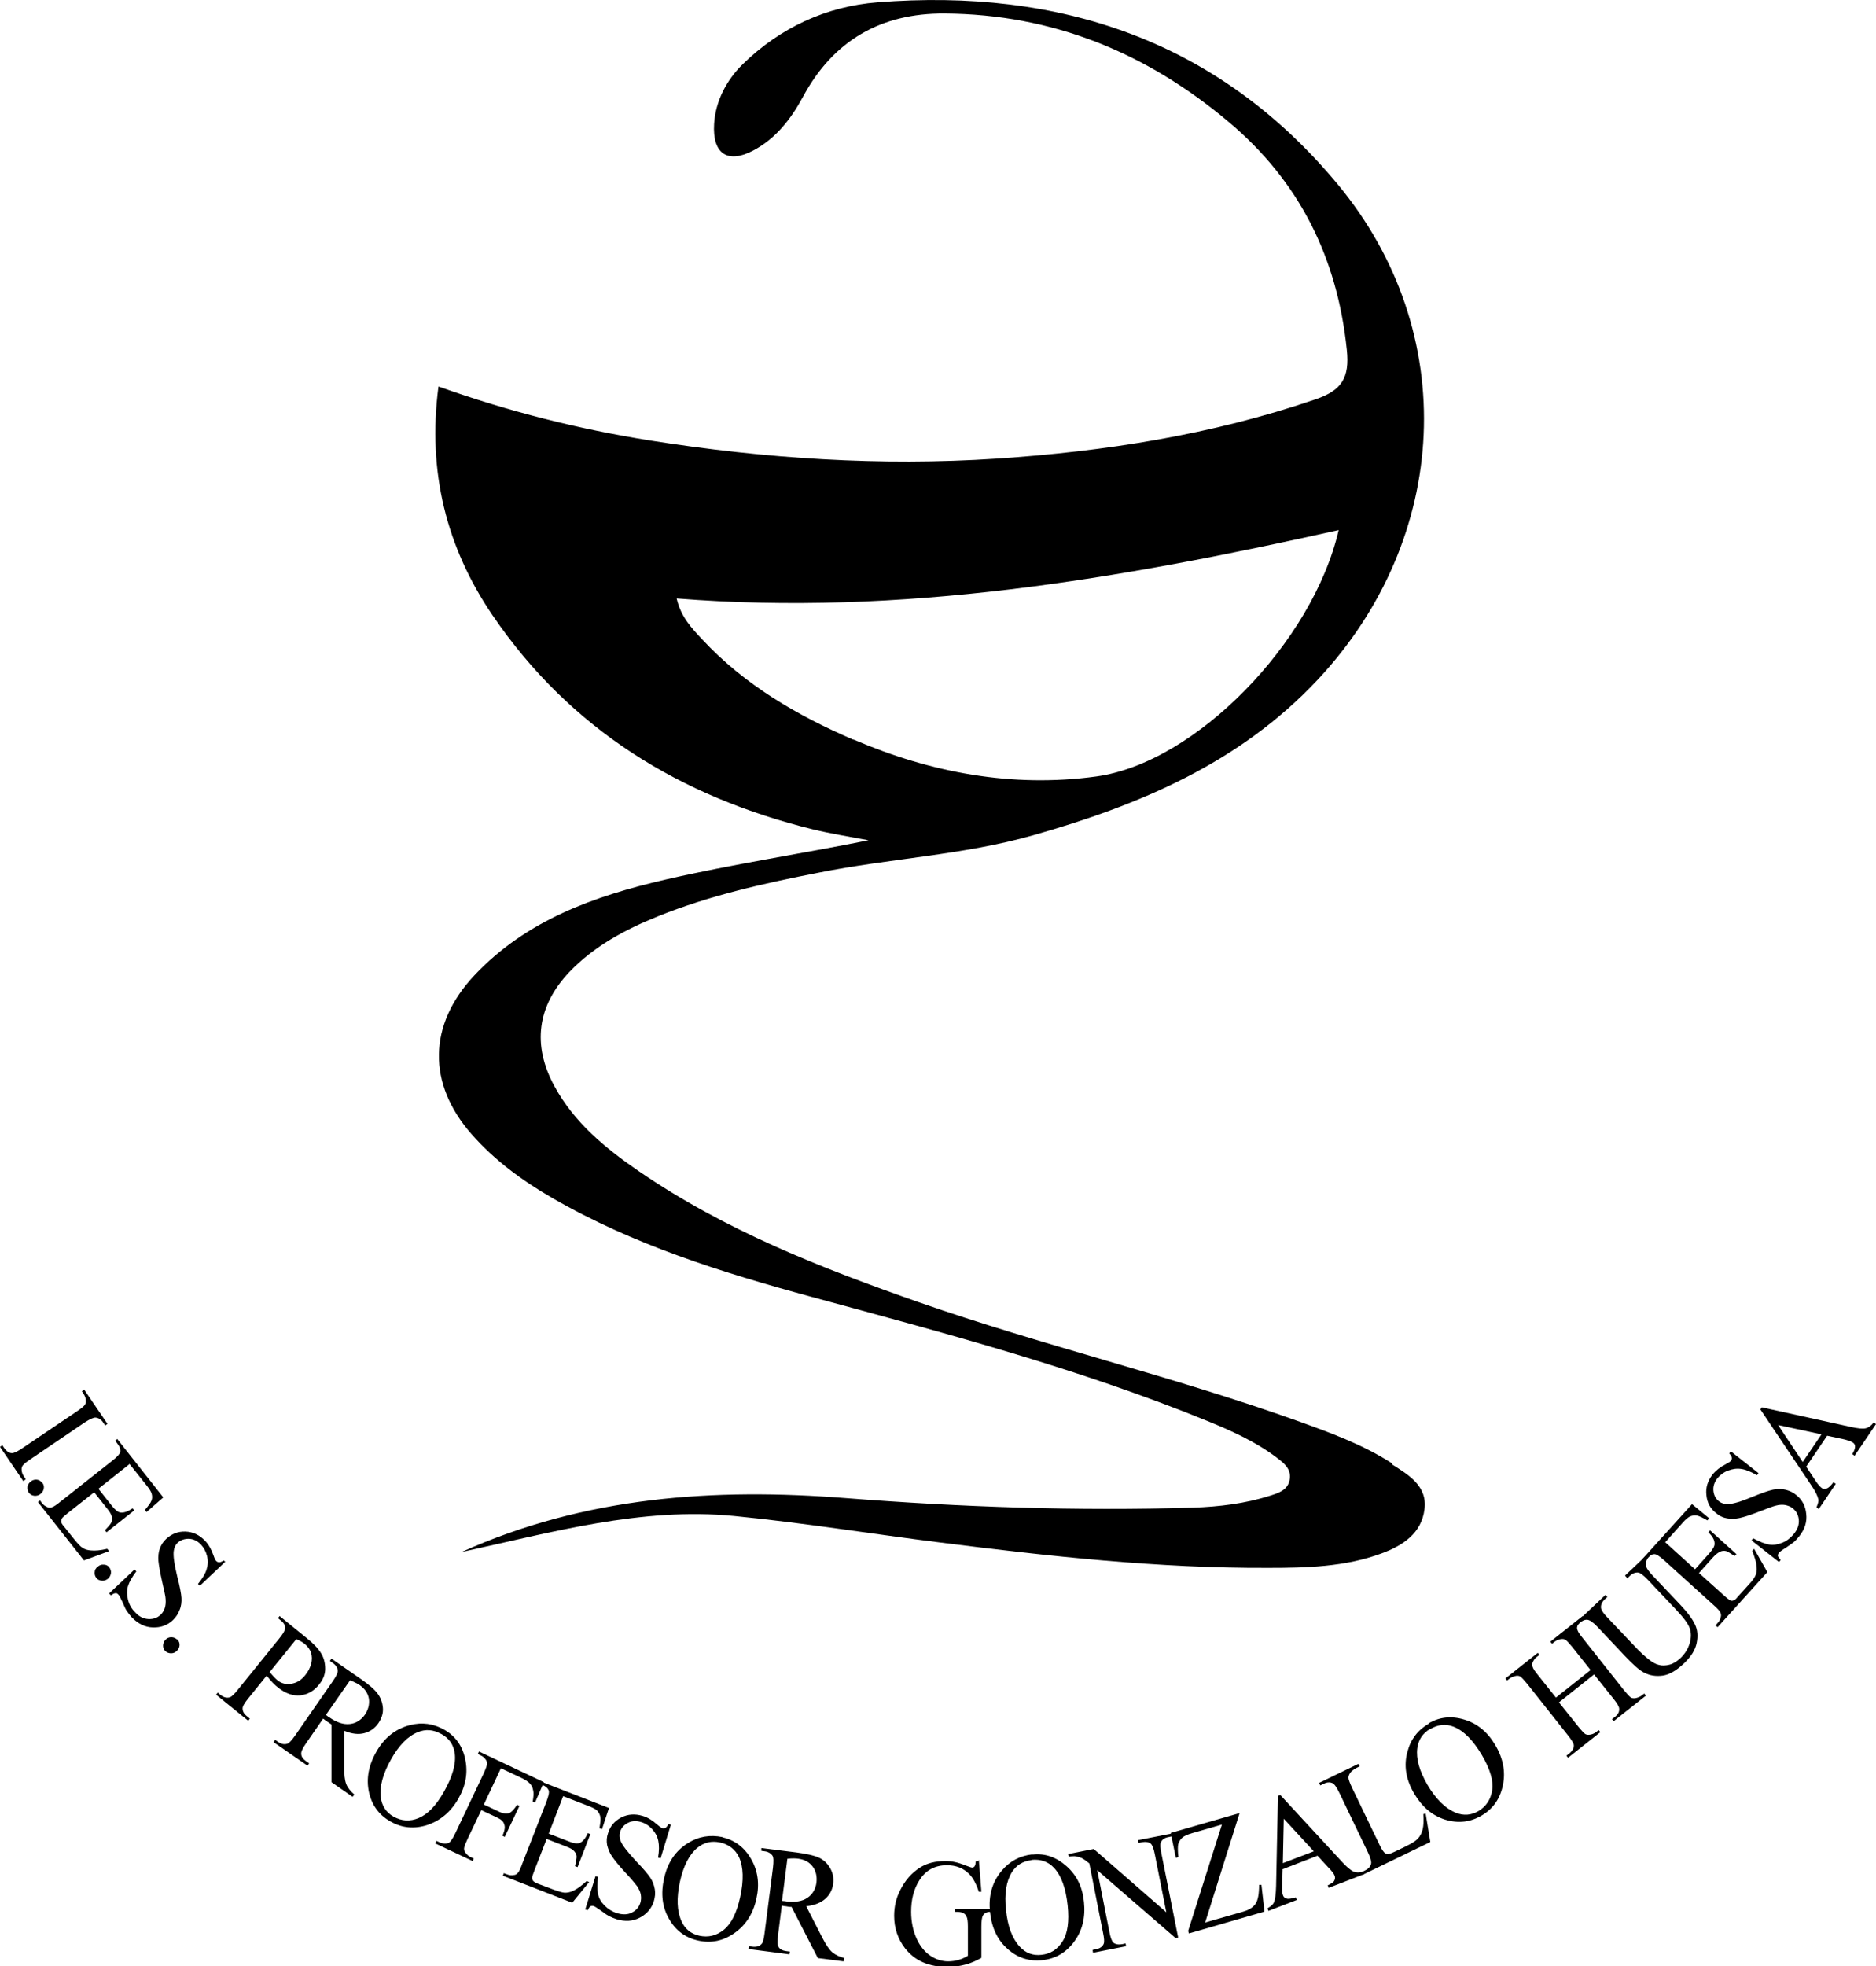 <?xml version="1.0" encoding="UTF-8"?>
<svg id="Layer_2" data-name="Layer 2" xmlns="http://www.w3.org/2000/svg" viewBox="0 0 80.65 84.49">
  <defs>
    <style>
      .cls-1 {
        fill: #000;
        stroke-width: 0px;
      }
    </style>
  </defs>
  <g id="Layer_1-2" data-name="Layer 1">
    <g>
      <path class="cls-1" d="M59.86,62.9c-1.28-.83-2.7-1.34-4.12-1.85-5.35-1.91-10.89-3.22-16.25-5.09-4.2-1.47-8.33-3.09-12.03-5.63-1.44-.99-2.78-2.09-3.63-3.66-.96-1.77-.73-3.44.64-4.89,1.07-1.12,2.4-1.83,3.81-2.4,2.23-.9,4.57-1.42,6.93-1.88,3.05-.61,6.18-.75,9.19-1.6,4.58-1.3,8.88-3.1,12.24-6.68,5.7-6.08,6.18-14.91.86-21.31C52.37,1.74,45.55-.52,37.72.1c-2.18.17-4.18,1.08-5.8,2.67-.69.68-1.16,1.58-1.22,2.55-.08,1.29.58,1.73,1.68,1.15.98-.52,1.62-1.35,2.14-2.31,1.3-2.41,3.34-3.6,6.09-3.58,4.65.03,8.68,1.69,12.2,4.65,3.04,2.55,4.68,5.83,5.09,9.8.13,1.22-.23,1.75-1.34,2.13-4.45,1.52-9.04,2.24-13.71,2.55-5,.33-9.96,0-14.9-.78-3.07-.49-6.07-1.24-9.1-2.32-.48,3.66.34,6.92,2.33,9.84,3.34,4.9,8.07,7.79,13.76,9.19.79.19,1.6.32,2.4.47-2.94.59-5.86,1.03-8.73,1.69-3.07.71-5.98,1.74-8.22,4.12-1.99,2.12-2.03,4.65-.11,6.83.98,1.11,2.16,1.98,3.44,2.72,3.49,2.02,7.3,3.21,11.16,4.26,5.74,1.56,11.49,3.08,17.01,5.33,1.03.42,2.04.87,2.94,1.54.32.24.68.49.62.95-.06.48-.48.61-.86.73-1.07.34-2.18.47-3.29.51-4.99.15-9.97-.02-14.95-.41-5.63-.44-11.18-.08-16.51,2.32,3.86-.84,7.73-1.94,11.72-1.55,2.96.29,5.91.77,8.86,1.14,4.68.59,9.37,1.11,14.1,1.09,1.64,0,3.3-.04,4.87-.62.92-.34,1.72-.86,1.85-1.9.13-1-.69-1.48-1.4-1.93ZM36.69,31.79c-2.42-1.04-4.69-2.36-6.51-4.32-.45-.48-.91-.96-1.09-1.75,9.67.77,19.02-.83,28.46-2.94-1.11,4.82-6.15,10.01-10.43,10.59-3.6.49-7.1-.16-10.43-1.59Z"/>
      <g>
        <path class="cls-1" d="M1.1,63.58l-.1.07-1-1.47.1-.07.08.12c.1.14.21.22.34.22.08,0,.23-.07.45-.22l2.34-1.58c.18-.12.3-.22.34-.28.03-.05.05-.11.04-.18,0-.1-.04-.2-.09-.28l-.08-.12.1-.07,1,1.47-.1.07-.08-.12c-.09-.14-.21-.21-.34-.22-.09,0-.24.07-.46.21l-2.33,1.58c-.18.12-.3.22-.34.28-.03.05-.05.11-.04.18,0,.1.04.19.09.27l.08.12Z"/>
        <path class="cls-1" d="M1.82,63.72c.06.08.08.16.06.26s-.07.17-.15.23-.17.08-.26.07c-.1-.01-.17-.06-.23-.13-.05-.08-.07-.16-.06-.26.02-.09.07-.17.15-.23.08-.06.17-.08.26-.07.09.01.17.06.22.14Z"/>
        <path class="cls-1" d="M5.58,62.91l-1.35,1.07.57.72c.15.19.27.29.38.3.14.02.32-.04.52-.18l.07.09-1.19.94-.07-.09c.15-.15.24-.26.27-.32.04-.08.04-.16.03-.25-.02-.09-.08-.21-.19-.34l-.57-.72-1.13.89c-.15.12-.24.2-.26.24-.02.04-.03.08-.03.13,0,.05.04.12.12.21l.44.55c.15.18.26.31.36.37.09.06.21.1.35.11.18.02.42,0,.71-.07l.08.1-1.08.4-1.98-2.51.09-.07.09.12c.06.08.14.13.23.17.07.03.13.03.2,0,.07-.02.19-.1.35-.23l2.23-1.76c.22-.17.33-.3.35-.38.02-.11-.02-.23-.13-.37l-.09-.12.09-.07,1.98,2.51-.72.63-.07-.09c.15-.18.25-.31.28-.4.04-.09.04-.19.01-.3-.02-.08-.1-.21-.23-.37l-.71-.89Z"/>
        <path class="cls-1" d="M4.69,67.35c.06.07.09.16.08.25s-.05.17-.12.24c-.08.06-.16.1-.26.09-.1,0-.18-.04-.24-.11-.06-.07-.09-.15-.08-.25,0-.1.05-.18.13-.24.08-.07.16-.1.26-.09.1,0,.17.04.24.11Z"/>
        <path class="cls-1" d="M9.69,67.11l-1.1,1.04-.08-.08c.19-.23.31-.43.37-.62.06-.19.07-.38.02-.58-.05-.2-.14-.36-.27-.5-.15-.15-.31-.23-.51-.24-.19,0-.35.05-.48.17-.1.09-.15.21-.17.35-.03.2.02.57.15,1.1.11.43.17.74.18.92.01.18-.01.36-.08.52-.06.17-.16.31-.28.43-.24.23-.53.33-.87.32-.34-.01-.64-.16-.91-.44-.08-.09-.15-.18-.21-.27-.04-.05-.1-.18-.18-.37-.09-.19-.15-.31-.19-.34-.04-.04-.07-.06-.12-.05-.04,0-.11.03-.19.09l-.08-.08,1.09-1.03.08.08c-.19.25-.31.47-.36.64-.05.17-.05.36,0,.57.05.21.15.39.31.55.17.19.37.28.57.29.21.01.38-.05.52-.18.08-.07.14-.17.18-.28.04-.12.05-.25.04-.4,0-.1-.06-.35-.15-.75-.09-.4-.14-.7-.16-.89-.01-.19,0-.37.06-.53.06-.16.15-.3.28-.42.23-.21.5-.32.82-.31.32.01.6.14.85.4.15.16.27.37.36.63.04.12.08.2.11.23.04.04.08.06.13.06.05,0,.11-.02.2-.08l.08.08Z"/>
        <path class="cls-1" d="M7.62,70.45c.07.07.1.15.1.24s-.04.18-.11.25c-.07.07-.15.11-.25.11s-.18-.03-.25-.09c-.07-.07-.1-.15-.1-.24,0-.1.04-.18.1-.25.07-.07.15-.11.25-.11.09,0,.18.03.24.09Z"/>
        <path class="cls-1" d="M11.48,71.99l-.8.99c-.17.21-.26.36-.25.45,0,.12.06.23.19.33l.12.1-.07.09-1.38-1.12.07-.09.12.1c.14.11.27.14.41.1.07-.03.19-.14.34-.33l1.77-2.19c.17-.21.26-.36.26-.45,0-.12-.06-.23-.19-.33l-.12-.1.07-.09,1.18.96c.29.23.49.45.61.65.12.2.17.42.17.66,0,.24-.09.46-.26.67-.22.28-.49.43-.81.47-.31.03-.63-.08-.95-.33-.08-.06-.16-.14-.24-.22-.08-.08-.16-.18-.25-.29ZM11.59,71.85c.07.08.13.16.19.22.06.06.11.11.16.15.17.13.36.18.59.14s.43-.16.6-.38c.12-.15.2-.31.25-.48.04-.17.04-.33-.01-.48-.05-.15-.15-.27-.28-.38-.08-.07-.2-.13-.35-.2l-1.14,1.41Z"/>
        <path class="cls-1" d="M15.16,77.22l-.91-.63v-2.48c-.08-.06-.15-.1-.21-.14-.02-.02-.04-.03-.07-.05-.02-.02-.05-.04-.08-.06l-.72,1.04c-.16.23-.23.38-.22.47,0,.12.08.23.21.32l.13.09-.07.1-1.46-1.01.07-.1.13.09c.14.1.28.12.41.07.07-.03.18-.15.32-.35l1.61-2.32c.16-.23.23-.38.22-.47-.01-.12-.08-.23-.21-.32l-.13-.09.07-.1,1.24.86c.36.25.61.46.74.64.13.17.21.38.23.61.02.23-.05.45-.19.66-.15.22-.35.36-.6.43-.25.07-.54.04-.87-.1v1.52c-.01.35.02.6.08.76.06.16.18.31.35.46l-.07.1ZM14.01,73.7s.06.04.08.06c.02.02.04.03.06.04.33.23.62.32.89.29s.48-.17.64-.39c.15-.22.21-.45.18-.69-.04-.23-.16-.42-.38-.58-.1-.07-.24-.14-.43-.22l-1.04,1.49Z"/>
        <path class="cls-1" d="M19.11,74.34c.47.27.77.69.89,1.26s.03,1.13-.29,1.69c-.33.58-.78.95-1.34,1.14-.56.18-1.09.13-1.58-.15-.5-.28-.81-.71-.93-1.27-.12-.56-.02-1.14.32-1.73.34-.6.82-.98,1.43-1.14.53-.14,1.03-.07,1.5.2ZM18.95,74.51c-.32-.18-.65-.21-.99-.07-.42.17-.81.56-1.15,1.17-.35.62-.5,1.17-.44,1.64.05.36.23.64.55.82.34.19.7.22,1.08.06s.74-.52,1.08-1.12c.37-.65.53-1.2.47-1.66-.05-.37-.24-.65-.59-.84Z"/>
        <path class="cls-1" d="M21.53,76l-.73,1.55.68.32c.16.07.29.09.4.05s.22-.16.35-.36l.1.05-.63,1.33-.1-.05c.07-.15.1-.28.1-.36,0-.09-.03-.17-.07-.23-.05-.07-.13-.13-.26-.19l-.68-.32-.59,1.24c-.09.2-.15.34-.15.41,0,.06.01.12.06.18.06.08.13.15.22.19l.14.06-.05.11-1.61-.76.05-.11.13.06c.16.07.29.08.41.02.07-.04.17-.18.28-.42l1.21-2.55c.09-.2.14-.34.15-.41,0-.06-.01-.12-.05-.18-.06-.08-.13-.15-.22-.19l-.13-.06.05-.11,2.79,1.32-.38.88-.1-.05c.04-.21.05-.37.02-.48-.02-.12-.07-.22-.15-.3-.07-.08-.21-.17-.41-.26l-.83-.39Z"/>
        <path class="cls-1" d="M24.21,77.19l-.62,1.61.85.33c.22.09.38.11.48.07.13-.05.25-.19.35-.42l.11.04-.55,1.42-.11-.04c.05-.21.07-.35.07-.41,0-.08-.04-.16-.1-.23s-.17-.14-.34-.2l-.85-.33-.52,1.34c-.07.18-.11.29-.1.34,0,.04.01.09.04.12.03.04.1.08.2.12l.66.25c.22.08.38.13.5.14.11,0,.23-.02.36-.08.17-.08.36-.22.58-.42l.11.04-.73.89-2.98-1.16.04-.11.14.05c.09.04.19.05.29.03.07,0,.13-.04.18-.1.05-.06.11-.18.18-.38l1.03-2.64c.1-.26.14-.43.11-.51-.04-.11-.14-.19-.29-.25l-.14-.05.04-.11,2.98,1.16-.3.91-.11-.04c.04-.23.06-.39.04-.49-.02-.1-.07-.19-.14-.27-.06-.06-.19-.13-.38-.2l-1.06-.41Z"/>
        <path class="cls-1" d="M28.84,78.42l-.44,1.44-.11-.03c.05-.29.05-.53.01-.72-.04-.19-.13-.36-.27-.51-.14-.15-.3-.25-.48-.3-.2-.06-.39-.05-.56.04-.17.09-.28.22-.33.38-.04.13-.03.26.02.39.07.19.3.48.67.88.31.32.51.56.61.71s.16.32.19.49c.03.17.01.34-.04.51-.1.32-.3.55-.6.71-.3.16-.64.18-1,.07-.12-.04-.22-.08-.32-.13-.06-.03-.17-.1-.34-.23-.17-.12-.28-.19-.33-.21-.05-.01-.09-.01-.13.01-.04.02-.08.08-.12.17l-.11-.03.44-1.43.11.03c-.04.32-.04.56,0,.74.04.18.13.34.28.49s.32.26.54.33c.24.07.46.07.64-.03.18-.09.3-.23.36-.42.03-.1.04-.21.02-.34s-.08-.24-.16-.37c-.06-.08-.22-.28-.5-.58-.28-.3-.47-.54-.58-.7-.11-.16-.17-.33-.21-.49-.03-.17-.02-.34.04-.51.09-.3.28-.52.56-.67.29-.15.6-.17.93-.07.21.06.42.19.62.37.09.08.16.13.21.15.05.02.1.01.14,0,.04-.02.09-.08.14-.17l.11.03Z"/>
        <path class="cls-1" d="M31.06,78.96c.53.12.94.43,1.23.93.29.5.37,1.07.23,1.7-.14.65-.46,1.14-.94,1.48-.48.34-1,.45-1.55.33-.56-.12-.98-.43-1.27-.94-.29-.5-.36-1.08-.21-1.74.15-.68.49-1.18,1.02-1.51.46-.29.96-.37,1.49-.26ZM30.95,79.18c-.36-.08-.69,0-.97.23-.35.29-.6.78-.75,1.46-.15.7-.13,1.26.07,1.7.15.33.41.54.77.62.38.08.73,0,1.05-.26.32-.26.55-.72.7-1.4.16-.73.14-1.3-.05-1.72-.16-.33-.43-.54-.81-.63Z"/>
        <path class="cls-1" d="M36.26,84.29l-1.1-.14-1.13-2.2c-.1,0-.19-.02-.25-.03-.03,0-.05,0-.08-.01-.03,0-.06-.01-.09-.02l-.16,1.26c-.03.27-.03.45.02.52.06.1.17.16.33.18l.16.02-.02.12-1.76-.23.02-.12.15.02c.17.02.31-.02.4-.13.05-.06.09-.21.12-.46l.36-2.8c.03-.27.03-.44-.02-.52-.07-.1-.18-.17-.33-.19l-.15-.02v-.12s1.52.19,1.52.19c.44.06.75.13.95.22.2.09.36.24.48.44.12.2.17.42.14.67-.03.27-.15.49-.34.66-.19.17-.46.28-.82.32l.69,1.35c.16.31.3.52.43.63.13.11.3.19.52.25l-.02.12ZM33.62,81.69s.07.01.1.01c.03,0,.05,0,.07.01.39.05.7,0,.92-.15s.35-.37.39-.65c.03-.27-.02-.5-.16-.69s-.34-.3-.61-.34c-.12-.02-.28-.02-.48,0l-.23,1.8Z"/>
        <path class="cls-1" d="M42.08,79.92l.11,1.38h-.11c-.11-.34-.25-.6-.42-.77-.25-.25-.57-.37-.95-.37-.53,0-.93.22-1.2.67-.23.37-.34.81-.34,1.33,0,.42.08.8.23,1.14.15.34.36.59.6.75s.5.24.76.24c.15,0,.3-.02.44-.06.14-.04.28-.1.41-.18v-1.26c0-.22-.02-.36-.06-.43-.03-.07-.08-.12-.15-.15-.07-.04-.18-.05-.35-.05v-.12h1.61s0,.12,0,.12h-.08c-.16,0-.27.06-.33.17-.04.08-.06.24-.06.47v1.34c-.23.13-.46.23-.69.29-.23.06-.48.1-.76.1-.8,0-1.41-.26-1.83-.8-.31-.4-.47-.87-.47-1.4,0-.38.08-.75.26-1.1.21-.42.49-.74.85-.97.3-.19.66-.28,1.08-.28.15,0,.29.01.41.04.12.02.3.08.53.17.11.04.19.07.23.07.04,0,.07-.02.1-.06.03-.04.04-.11.05-.22h.11Z"/>
        <path class="cls-1" d="M44.39,79.7c.54-.06,1.02.11,1.46.5.44.39.69.9.75,1.54.07.66-.07,1.23-.42,1.7-.35.48-.81.74-1.37.8-.57.06-1.07-.1-1.5-.49-.43-.38-.68-.91-.75-1.59-.07-.69.09-1.27.5-1.76.35-.42.79-.65,1.33-.71ZM44.35,79.94c-.37.04-.65.21-.85.52-.24.39-.33.93-.25,1.62.07.71.27,1.24.6,1.59.25.27.56.38.92.34.39-.04.69-.23.91-.58.22-.34.29-.86.22-1.54-.08-.74-.27-1.28-.59-1.62-.25-.27-.58-.38-.97-.34Z"/>
        <path class="cls-1" d="M45.91,79.68l1.11-.22,3.12,2.72-.49-2.47c-.05-.26-.11-.42-.18-.48-.09-.07-.22-.09-.38-.06l-.14.03-.02-.12,1.42-.28.02.12-.14.03c-.17.03-.28.11-.33.24-.03.08-.02.23.03.47l.72,3.61-.11.02-3.37-2.92.52,2.64c.05.26.11.42.18.48.09.07.22.09.38.06l.14-.03.02.12-1.42.28-.02-.12.14-.03c.17-.03.29-.11.34-.24.03-.08.02-.23-.03-.47l-.59-2.98c-.15-.12-.26-.2-.33-.23-.07-.03-.17-.06-.29-.08-.06,0-.15,0-.27.02l-.02-.12Z"/>
        <path class="cls-1" d="M53.29,77.92l-1.48,4.7,1.64-.47c.25-.07.43-.19.53-.34.1-.15.15-.42.15-.81h.1s.13,1.15.13,1.15l-3.25.94-.03-.11,1.45-4.57-1.28.37c-.21.06-.36.13-.44.21-.08.08-.13.17-.16.27-.02.11-.02.29.01.55l-.11.03-.22-1.07,2.95-.85Z"/>
        <path class="cls-1" d="M56.64,79.75l-1.5.58-.02.74c0,.18,0,.31.04.39.02.06.07.11.15.13.08.03.21,0,.4-.05l.04.11-1.22.47-.04-.11c.15-.09.24-.17.27-.24.06-.13.09-.37.1-.71l.08-3.88.1-.04,2.65,2.87c.21.23.38.37.5.42.12.05.26.05.42,0l.04.11-1.53.59-.04-.11c.15-.07.25-.13.28-.2.04-.07.04-.13.02-.2-.03-.09-.12-.21-.28-.37l-.46-.5ZM56.48,79.56l-1.29-1.4-.04,1.91,1.33-.51Z"/>
        <path class="cls-1" d="M61.19,77.96l.1-.02.2,1.22-2.89,1.4-.05-.11.14-.07c.16-.08.25-.19.26-.33,0-.08-.04-.23-.15-.46l-1.22-2.54c-.12-.25-.22-.39-.3-.42-.11-.05-.24-.04-.38.03l-.14.07-.05-.11,1.69-.82.05.11c-.2.09-.33.18-.39.26-.06.08-.09.16-.09.23s.06.23.17.46l1.19,2.47c.08.16.15.26.21.31.04.03.09.04.14.04.05,0,.2-.06.44-.18l.27-.13c.29-.14.48-.26.57-.36.09-.1.16-.23.2-.39s.05-.38.03-.67Z"/>
        <path class="cls-1" d="M61.42,74.06c.46-.27.97-.33,1.53-.16.56.17,1,.53,1.33,1.09.34.57.45,1.15.33,1.73-.12.58-.42,1.01-.91,1.3-.49.29-1.01.35-1.57.18-.55-.17-1-.55-1.34-1.13-.35-.6-.45-1.2-.28-1.8.14-.53.45-.93.92-1.2ZM61.48,74.3c-.32.19-.5.46-.55.83-.06.45.09.98.44,1.58.36.61.77,1.01,1.21,1.19.34.14.67.11.98-.07.33-.2.53-.5.59-.9s-.09-.9-.44-1.5c-.38-.64-.78-1.05-1.21-1.22-.34-.14-.68-.1-1.02.1Z"/>
        <path class="cls-1" d="M66.87,72.97l1.51-1.2-.78-.98c-.14-.17-.24-.28-.3-.32-.05-.03-.11-.04-.19-.03-.1.01-.19.05-.27.11l-.12.09-.07-.09,1.39-1.1.07.09-.12.09c-.08.06-.13.14-.17.23-.03.07-.03.14,0,.2.02.07.1.19.24.36l1.75,2.21c.14.17.24.28.3.32.05.03.11.04.19.03.1-.02.19-.05.27-.11l.12-.09.07.09-1.39,1.1-.07-.09.12-.09c.13-.1.2-.22.19-.35,0-.09-.08-.23-.25-.44l-.83-1.04-1.51,1.2.83,1.04c.14.17.24.28.3.32.05.03.11.04.19.03.1-.01.19-.05.27-.11l.12-.09.07.09-1.39,1.1-.07-.09.12-.09c.13-.11.2-.22.2-.35,0-.08-.09-.23-.25-.43l-1.75-2.21c-.14-.17-.24-.28-.3-.32-.05-.03-.11-.04-.18-.03-.1.02-.19.05-.27.11l-.12.09-.07-.09,1.39-1.1.07.09-.12.09c-.08.06-.13.14-.17.23-.03.07-.03.13,0,.2.02.07.1.19.24.36l.78.98Z"/>
        <path class="cls-1" d="M69.94,67.8l-.08-.09,1.07-1.01.08.09-.11.11c-.12.11-.16.25-.13.42.02.08.11.21.27.38l1.22,1.29c.3.32.5.59.61.83.11.23.13.49.07.79s-.24.58-.54.87c-.33.31-.63.49-.92.53s-.56,0-.82-.14c-.18-.09-.45-.33-.81-.71l-1.17-1.24c-.18-.19-.33-.3-.44-.31-.11-.01-.22.04-.33.14l-.11.11-.08-.09,1.3-1.23.08.09-.12.11c-.12.12-.17.24-.15.38.02.09.11.23.28.4l1.31,1.38c.12.12.26.25.43.39.17.14.33.23.47.26.14.04.29.03.45-.01.16-.04.32-.14.47-.28.2-.19.33-.4.4-.64.07-.24.07-.45,0-.65s-.27-.46-.59-.8l-1.21-1.28c-.19-.2-.33-.3-.41-.31-.12-.01-.24.03-.36.14l-.11.11Z"/>
        <path class="cls-1" d="M71.59,66.28l1.28,1.16.61-.68c.16-.18.24-.32.23-.43,0-.15-.09-.31-.27-.48l.08-.08,1.13,1.02-.08.08c-.18-.12-.3-.19-.36-.21-.08-.02-.16-.02-.25.02s-.19.11-.31.24l-.61.68,1.07.96c.14.13.24.2.28.22.04.02.09.02.13,0,.05-.01.11-.06.18-.15l.47-.52c.16-.17.26-.31.3-.41.05-.1.06-.22.05-.36-.01-.18-.08-.41-.19-.69l.08-.09.57,1-2.14,2.37-.09-.08.1-.11c.07-.07.11-.16.13-.26.02-.07,0-.14-.03-.2s-.13-.17-.29-.31l-2.1-1.9c-.21-.19-.35-.28-.43-.28-.11,0-.23.06-.34.19l-.1.11-.09-.08,2.14-2.37.74.61-.08.09c-.2-.12-.35-.19-.45-.21-.1-.02-.2,0-.3.04-.08.04-.19.13-.33.29l-.76.85Z"/>
        <path class="cls-1" d="M74.42,62.38l1.18.93-.07.09c-.25-.15-.47-.24-.67-.27s-.38,0-.57.07-.34.19-.46.33c-.13.17-.19.35-.17.54.02.19.1.34.24.45.1.08.23.12.37.12.2,0,.56-.1,1.06-.31.41-.17.71-.27.89-.31s.36-.04.53,0c.17.04.33.11.46.22.26.2.41.48.44.82.04.34-.06.66-.3.96-.07.09-.15.18-.23.25-.05.04-.16.12-.34.24-.18.11-.28.19-.31.23-.03.04-.04.08-.04.12,0,.04.05.1.12.18l-.07.09-1.18-.93.07-.09c.28.15.51.24.69.27.18.03.36,0,.56-.08s.36-.21.5-.38c.16-.2.23-.4.21-.61s-.11-.37-.26-.49c-.08-.07-.19-.11-.31-.14-.12-.02-.25-.02-.4.02-.1.02-.34.11-.73.26-.38.15-.67.24-.86.28-.19.04-.37.04-.53.01-.17-.03-.32-.1-.46-.22-.25-.19-.39-.45-.42-.77-.04-.32.05-.62.27-.9.14-.17.33-.32.57-.44.11-.06.18-.1.21-.14.03-.04.05-.09.04-.13,0-.05-.04-.11-.11-.19l.07-.09Z"/>
        <path class="cls-1" d="M78.55,61.7l-.9,1.33.41.62c.1.15.19.25.26.3.05.04.12.04.2.02.08-.02.18-.11.3-.27l.1.07-.73,1.08-.1-.07c.07-.16.1-.28.08-.35-.03-.14-.13-.36-.33-.64l-2.16-3.22.06-.09,3.82.84c.31.07.52.09.65.06.12-.03.24-.11.34-.25l.1.07-.92,1.36-.1-.07c.09-.14.12-.25.12-.33,0-.08-.04-.13-.1-.17-.08-.05-.22-.1-.44-.15l-.66-.14ZM78.3,61.64l-1.86-.4,1.06,1.59.8-1.18Z"/>
      </g>
    </g>
  </g>
</svg>